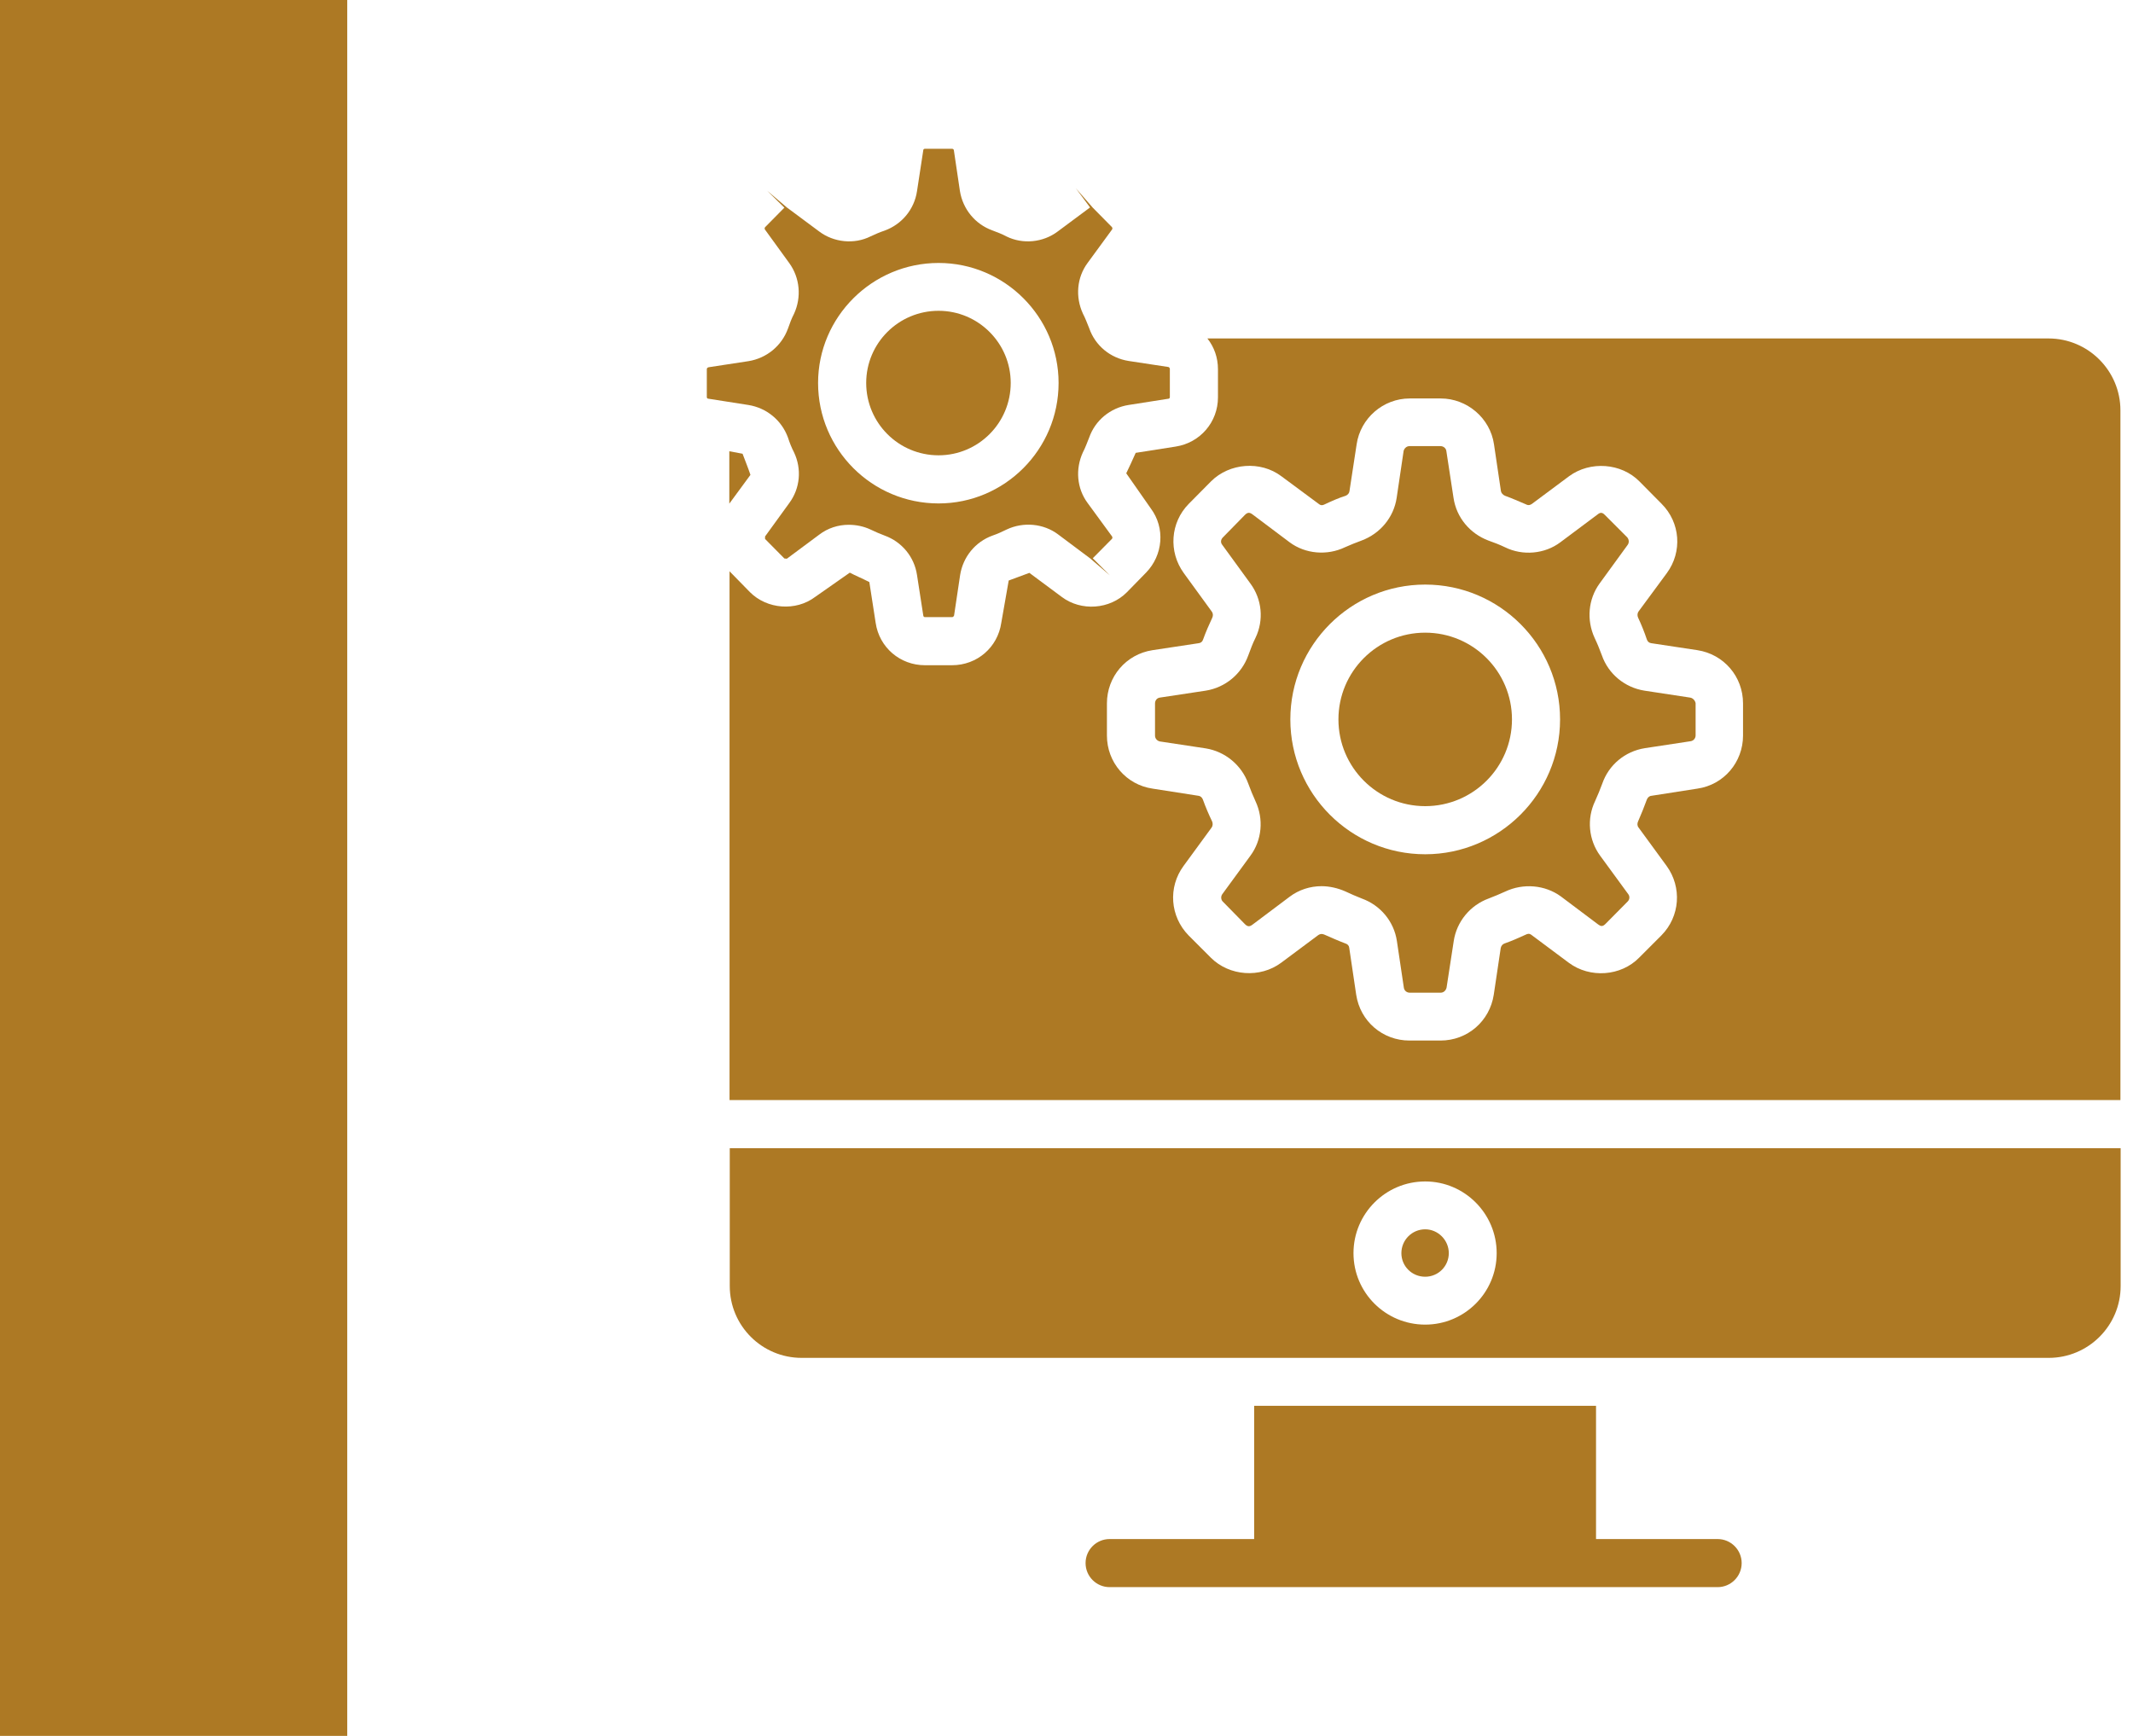 <?xml version="1.0" encoding="UTF-8"?>
<svg xmlns="http://www.w3.org/2000/svg" width="86" height="70" viewBox="0 0 86 70" fill="none">
  <rect width="14" height="70" fill="#AD7924"></rect>
  <g clip-path="url(#clip0_108_183)">
    <path d="M48.681 13.648C48.953 13.993 49.107 14.419 49.107 14.89V16.023C49.107 17.02 48.391 17.853 47.403 18.008L45.79 18.261C45.645 18.578 45.536 18.832 45.409 19.086L46.397 20.5C46.986 21.288 46.896 22.385 46.207 23.092L45.437 23.88C44.748 24.578 43.588 24.659 42.808 24.07L41.503 23.101C41.186 23.218 40.932 23.309 40.67 23.409L40.371 25.113C40.226 26.109 39.392 26.825 38.386 26.825H37.289C36.292 26.825 35.45 26.109 35.305 25.113L35.051 23.472C34.752 23.318 34.498 23.218 34.263 23.092L32.867 24.07C32.087 24.659 30.927 24.569 30.239 23.88L29.468 23.092C29.45 23.073 29.432 23.055 29.414 23.037V44.361H85.493V16.548C85.493 14.953 84.197 13.648 82.593 13.648H48.681ZM70.277 29.662C70.277 30.731 69.507 31.647 68.437 31.801L66.579 32.091C66.489 32.1 66.425 32.172 66.398 32.245C66.289 32.544 66.172 32.834 66.045 33.124C66.008 33.205 66.008 33.296 66.063 33.368L67.196 34.918C67.821 35.779 67.739 36.957 66.987 37.718L66.09 38.616C65.356 39.368 64.105 39.458 63.253 38.824L61.758 37.709C61.658 37.628 61.586 37.655 61.513 37.691C61.233 37.818 60.952 37.945 60.662 38.045C60.58 38.072 60.526 38.144 60.508 38.226L60.227 40.111C60.063 41.18 59.166 41.96 58.079 41.96H56.828C55.75 41.96 54.843 41.189 54.68 40.111L54.399 38.217C54.39 38.135 54.336 38.072 54.245 38.045C53.955 37.936 53.674 37.809 53.403 37.691C53.339 37.664 53.258 37.637 53.149 37.709L51.653 38.824C50.811 39.449 49.569 39.368 48.817 38.616L47.92 37.718C47.177 36.957 47.086 35.779 47.72 34.918L48.853 33.368C48.898 33.305 48.907 33.205 48.871 33.124C48.735 32.843 48.608 32.544 48.5 32.245C48.472 32.163 48.4 32.1 48.328 32.091L46.47 31.801C45.409 31.647 44.63 30.74 44.63 29.662V28.366C44.63 27.288 45.4 26.381 46.47 26.218L48.328 25.937C48.418 25.928 48.482 25.874 48.509 25.783C48.617 25.484 48.744 25.194 48.88 24.904C48.917 24.823 48.907 24.732 48.862 24.668L47.729 23.11C47.104 22.249 47.186 21.071 47.929 20.318L48.826 19.412C49.569 18.669 50.82 18.569 51.663 19.204L53.167 20.318C53.267 20.4 53.339 20.373 53.412 20.337C53.683 20.21 53.964 20.083 54.254 19.992C54.345 19.956 54.399 19.883 54.408 19.811L54.698 17.917C54.852 16.866 55.768 16.068 56.837 16.068H58.088C59.148 16.068 60.082 16.857 60.236 17.917L60.517 19.811C60.535 19.892 60.598 19.956 60.68 19.992C60.961 20.092 61.242 20.219 61.523 20.337C61.586 20.373 61.658 20.391 61.767 20.318L63.263 19.204C64.114 18.578 65.365 18.669 66.099 19.412L66.996 20.318C67.748 21.071 67.839 22.249 67.205 23.11L66.063 24.659C66.017 24.723 66.008 24.823 66.045 24.904C66.181 25.194 66.298 25.484 66.398 25.783C66.425 25.874 66.498 25.928 66.579 25.937L68.437 26.218C69.498 26.381 70.277 27.278 70.277 28.366V29.662Z" fill="#AD7924"></path>
    <path d="M68.147 28.131L66.298 27.85C65.51 27.723 64.848 27.18 64.586 26.427C64.495 26.183 64.404 25.956 64.296 25.73C63.96 25.005 64.033 24.162 64.495 23.527L65.628 21.969C65.691 21.878 65.682 21.76 65.61 21.67L64.713 20.772C64.595 20.645 64.513 20.664 64.413 20.745L62.909 21.869C62.284 22.34 61.396 22.422 60.68 22.068C60.471 21.969 60.245 21.878 60.009 21.797C59.266 21.515 58.722 20.872 58.604 20.075L58.314 18.18C58.296 18.072 58.197 17.99 58.079 17.99H56.828C56.71 17.99 56.62 18.081 56.593 18.18L56.312 20.075C56.194 20.863 55.65 21.515 54.898 21.797C54.671 21.878 54.454 21.969 54.227 22.068C53.511 22.413 52.632 22.34 51.998 21.869L50.502 20.745C50.394 20.664 50.312 20.645 50.194 20.763L49.306 21.67C49.216 21.76 49.206 21.878 49.279 21.969L50.412 23.527C50.883 24.162 50.965 25.005 50.62 25.721C50.502 25.956 50.421 26.183 50.33 26.427C50.058 27.18 49.406 27.723 48.617 27.85L46.76 28.131C46.642 28.149 46.569 28.249 46.569 28.367V29.663C46.569 29.78 46.651 29.871 46.76 29.898L48.617 30.179C49.397 30.306 50.058 30.85 50.33 31.602C50.421 31.847 50.511 32.073 50.62 32.309C50.956 33.025 50.883 33.877 50.412 34.511L49.279 36.061C49.216 36.151 49.225 36.287 49.306 36.36L50.194 37.266C50.312 37.384 50.394 37.366 50.502 37.284L51.998 36.16C52.369 35.88 52.822 35.735 53.285 35.735C53.611 35.735 53.946 35.816 54.236 35.943C54.463 36.052 54.68 36.142 54.907 36.233C55.659 36.505 56.203 37.157 56.321 37.946L56.602 39.831C56.62 39.949 56.719 40.03 56.837 40.03H58.088C58.206 40.03 58.296 39.94 58.323 39.831L58.613 37.946C58.731 37.166 59.275 36.505 60.018 36.233C60.254 36.142 60.471 36.052 60.689 35.952C61.414 35.608 62.293 35.68 62.936 36.151L64.431 37.275C64.54 37.357 64.613 37.375 64.731 37.257L65.628 36.351C65.709 36.269 65.718 36.142 65.646 36.052L64.513 34.502C64.051 33.868 63.969 33.016 64.314 32.3C64.422 32.064 64.513 31.838 64.604 31.593C64.867 30.841 65.519 30.297 66.317 30.17L68.165 29.889C68.283 29.871 68.365 29.771 68.365 29.654V28.358C68.347 28.249 68.256 28.149 68.147 28.131ZM57.462 34.448C54.463 34.448 52.025 32.01 52.025 29.01C52.025 26.011 54.463 23.573 57.462 23.573C60.462 23.573 62.9 26.011 62.9 29.01C62.9 32.01 60.453 34.448 57.462 34.448Z" fill="#AD7924"></path>
    <path d="M57.462 49.572C56.927 49.572 56.502 50.007 56.502 50.533C56.502 51.059 56.927 51.484 57.462 51.484C57.988 51.484 58.414 51.059 58.414 50.533C58.414 50.007 57.979 49.572 57.462 49.572Z" fill="#AD7924"></path>
    <path d="M50.566 56.688V62.062H44.739C44.204 62.062 43.769 62.497 43.769 63.031C43.769 63.566 44.204 64.001 44.739 64.001H69.253C69.787 64.001 70.222 63.566 70.222 63.031C70.222 62.497 69.787 62.062 69.253 62.062H64.35V56.688H50.566Z" fill="#AD7924"></path>
    <path d="M29.939 18.297L29.405 18.197V20.309L30.257 19.149C30.148 18.823 30.039 18.569 29.939 18.297Z" fill="#AD7924"></path>
    <path d="M85.502 46.301H29.423V51.856C29.423 53.46 30.719 54.756 32.323 54.756H82.602C84.197 54.756 85.502 53.46 85.502 51.856V46.301ZM57.462 53.415C55.867 53.415 54.571 52.128 54.571 50.533C54.571 48.938 55.867 47.642 57.462 47.642C59.048 47.642 60.344 48.938 60.344 50.533C60.344 52.128 59.048 53.415 57.462 53.415Z" fill="#AD7924"></path>
    <path d="M57.462 32.508C59.394 32.508 60.961 30.942 60.961 29.01C60.961 27.078 59.394 25.512 57.462 25.512C55.531 25.512 53.964 27.078 53.964 29.01C53.964 30.942 55.531 32.508 57.462 32.508Z" fill="#AD7924"></path>
    <path d="M30.175 16.331C30.909 16.449 31.516 16.948 31.77 17.645C31.834 17.845 31.915 18.053 32.015 18.243C32.332 18.914 32.26 19.693 31.825 20.282L30.846 21.633V21.733L31.625 22.521L31.725 22.53L33.03 21.56C33.374 21.297 33.791 21.162 34.217 21.162C34.525 21.162 34.824 21.225 35.096 21.352C35.277 21.442 35.477 21.524 35.667 21.597C36.365 21.85 36.863 22.457 36.972 23.183L37.226 24.823C37.226 24.859 37.262 24.886 37.289 24.886H38.386C38.422 24.886 38.449 24.859 38.467 24.823L38.712 23.183C38.83 22.457 39.319 21.85 40.017 21.597C40.207 21.533 40.407 21.442 40.588 21.352C41.258 21.035 42.074 21.107 42.663 21.551L43.959 22.521L44.748 23.201L44.059 22.512L44.829 21.733C44.856 21.705 44.856 21.669 44.838 21.633L43.85 20.282C43.415 19.693 43.352 18.914 43.66 18.243C43.76 18.053 43.832 17.845 43.914 17.645C44.158 16.948 44.766 16.449 45.5 16.331L47.113 16.078C47.14 16.078 47.167 16.05 47.167 16.014V14.881C47.167 14.845 47.149 14.818 47.113 14.8L45.5 14.555C44.766 14.437 44.158 13.939 43.914 13.232C43.832 13.033 43.76 12.833 43.66 12.643C43.352 11.972 43.415 11.193 43.85 10.604L44.838 9.253C44.856 9.226 44.856 9.19 44.829 9.154L44.059 8.374L43.379 7.595L43.95 8.365L42.645 9.335C42.056 9.779 41.24 9.861 40.579 9.534C40.398 9.435 40.198 9.362 40.008 9.29C39.31 9.036 38.821 8.429 38.703 7.704L38.458 6.054C38.449 6.018 38.422 6 38.386 6H37.289C37.262 6 37.226 6.018 37.226 6.054L36.972 7.713C36.863 8.438 36.365 9.045 35.667 9.299C35.477 9.362 35.286 9.444 35.096 9.534C34.444 9.861 33.619 9.779 33.03 9.335L31.725 8.365L30.936 7.695L31.625 8.374L30.846 9.163C30.828 9.19 30.819 9.226 30.846 9.262L31.825 10.613C32.25 11.202 32.323 11.981 32.015 12.652C31.915 12.842 31.843 13.042 31.77 13.25C31.516 13.948 30.909 14.446 30.175 14.564L28.571 14.809C28.535 14.818 28.498 14.845 28.498 14.881V16.014C28.498 16.05 28.526 16.078 28.562 16.078L30.175 16.331ZM37.842 10.604C40.506 10.604 42.681 12.779 42.681 15.443C42.681 18.126 40.506 20.301 37.842 20.301C35.16 20.301 32.984 18.126 32.984 15.443C32.984 12.779 35.169 10.604 37.842 10.604Z" fill="#AD7924"></path>
    <path d="M37.842 18.36C39.446 18.36 40.751 17.055 40.751 15.442C40.751 13.838 39.446 12.533 37.842 12.533C36.229 12.533 34.924 13.838 34.924 15.442C34.924 17.055 36.229 18.36 37.842 18.36Z" fill="#AD7924"></path>
  </g>
  <defs>
    <clipPath id="clip0_108_183">
      <rect width="58" height="58" fill="white" transform="translate(28 6)"></rect>
    </clipPath>
  </defs>
</svg>
